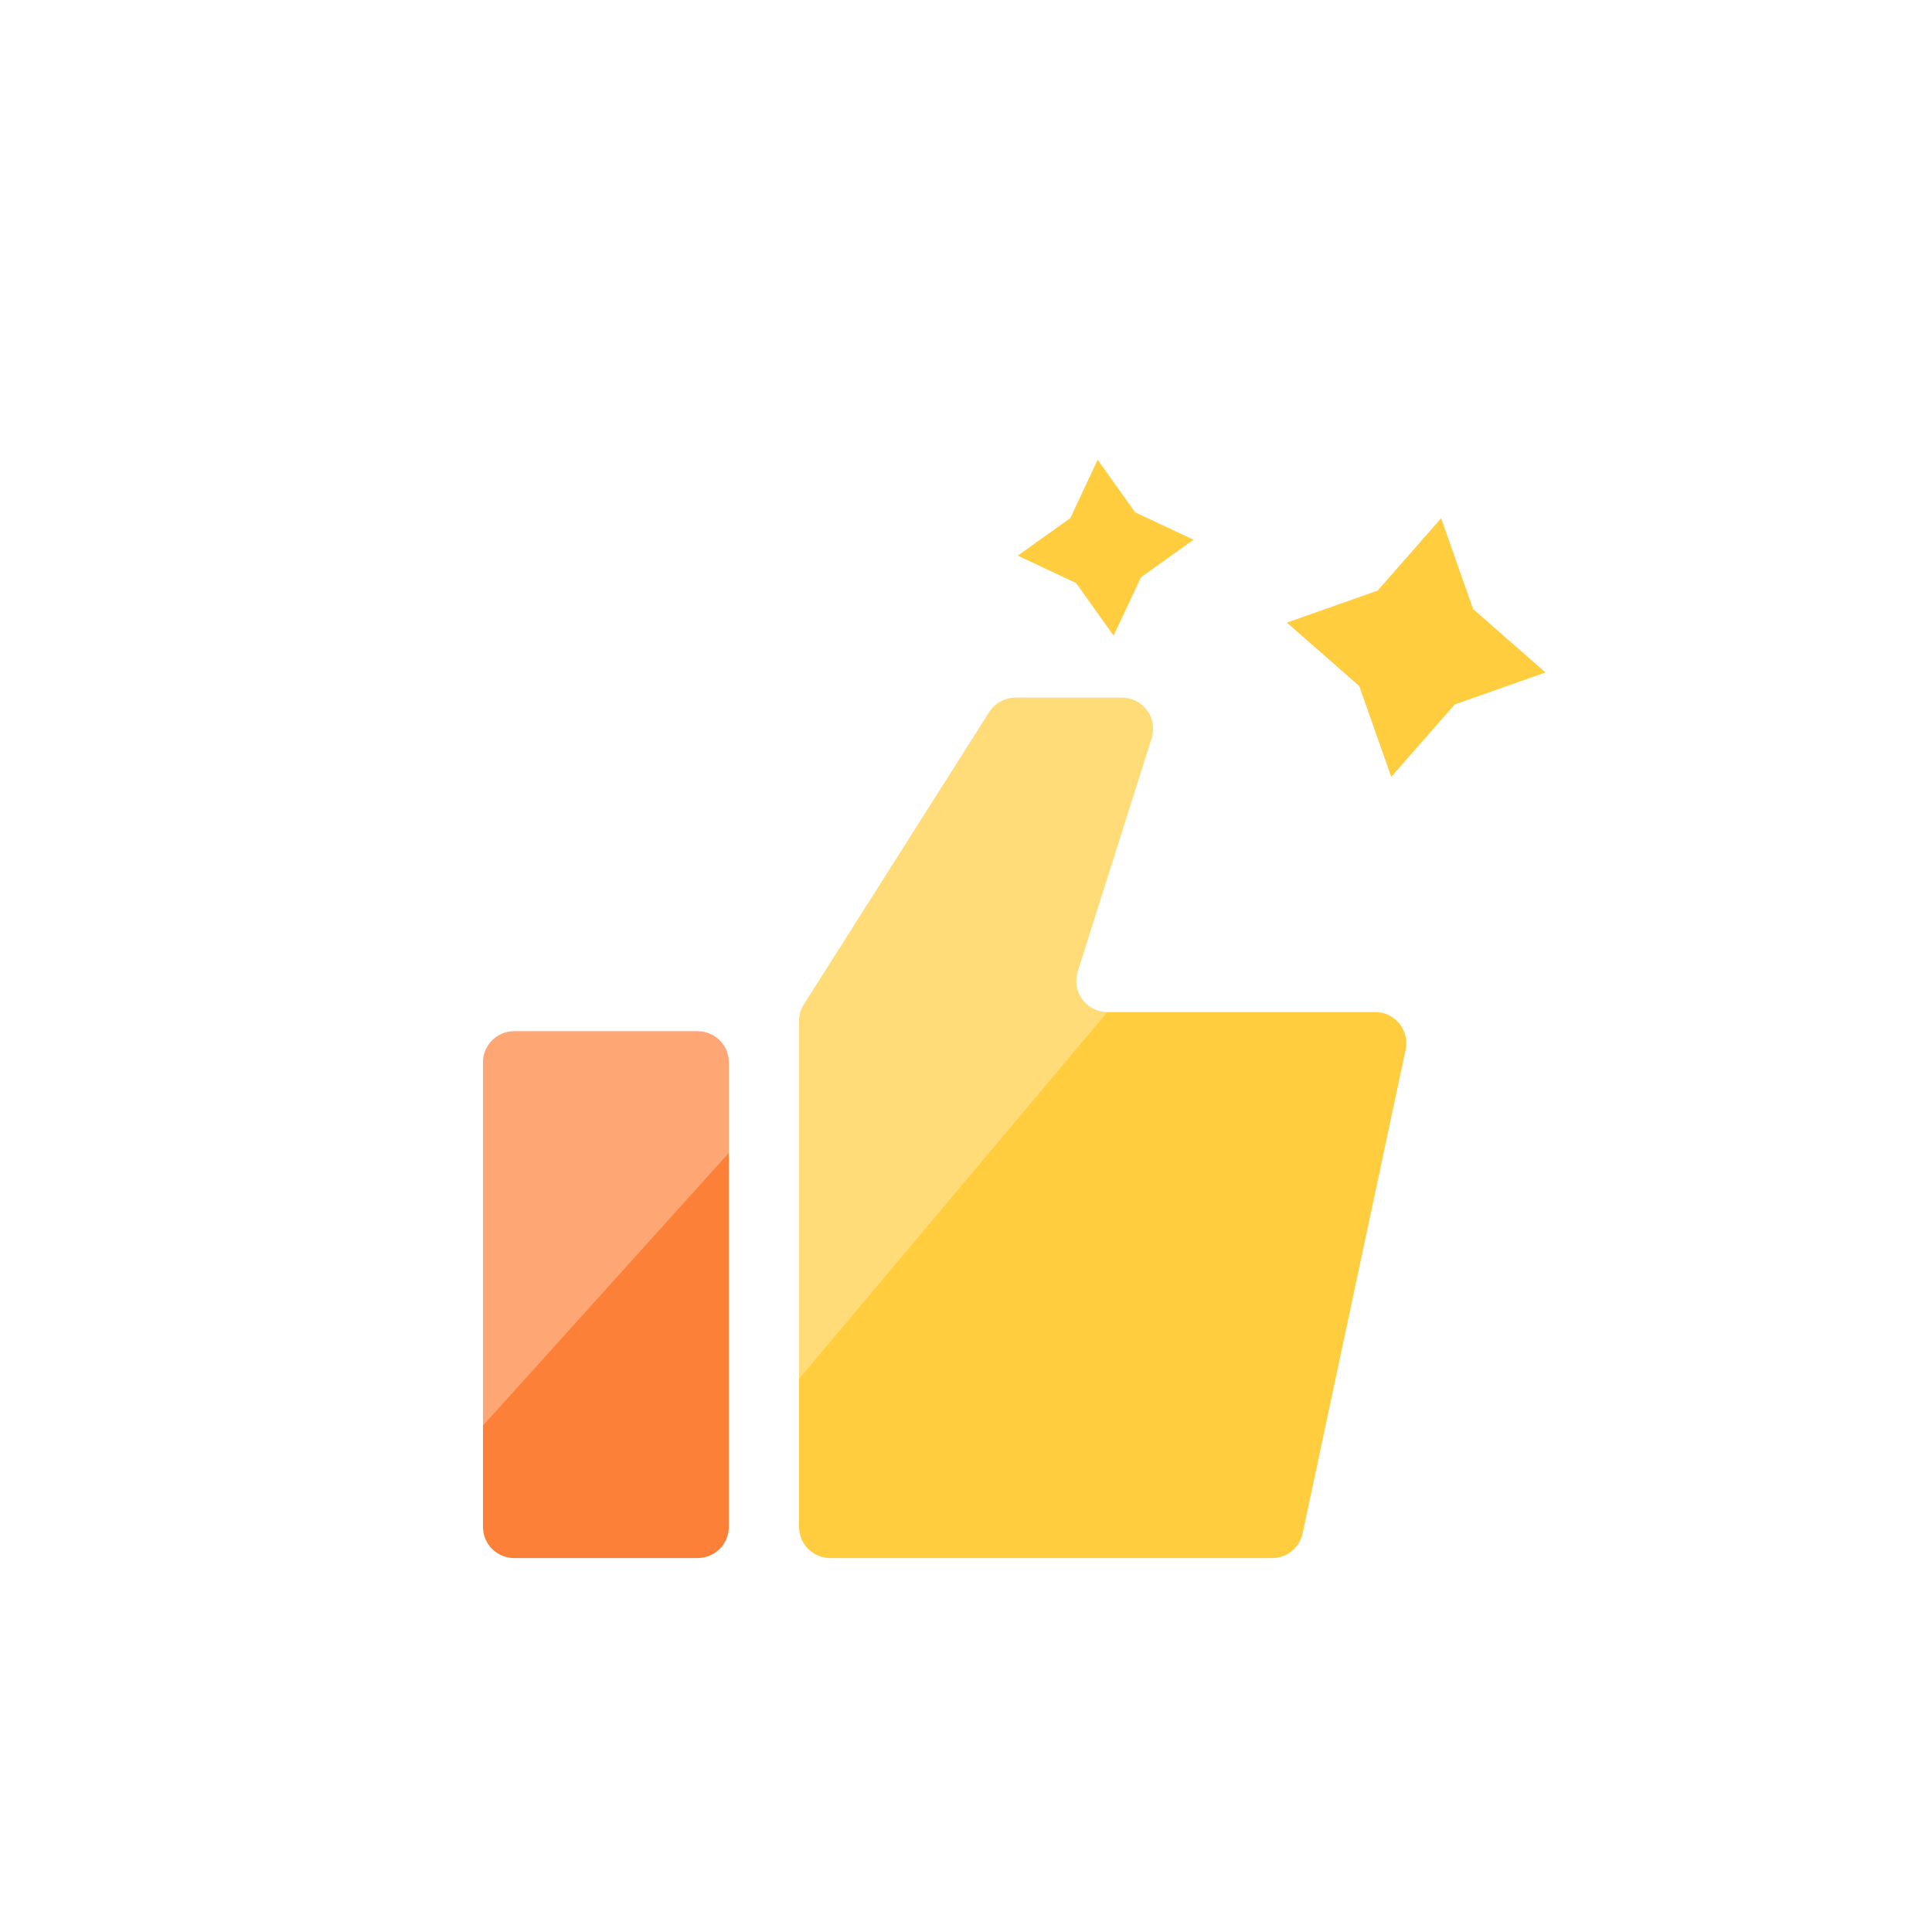 <svg width="124" height="124" viewBox="0 0 124 124" fill="none" xmlns="http://www.w3.org/2000/svg">
<g filter="url(#filter0_d_1079_5042)">
<path d="M72.007 32.778H65.179C64.494 32.778 63.857 33.128 63.49 33.707L51.597 52.465C51.394 52.785 51.286 53.157 51.286 53.536V86C51.286 87.105 52.182 88 53.286 88H81.649C82.593 88 83.409 87.34 83.605 86.416L90.216 55.372C90.481 54.127 89.532 52.955 88.26 52.955H71.075C69.723 52.955 68.76 51.64 69.169 50.351L73.914 35.382C74.323 34.093 73.36 32.778 72.007 32.778Z" fill="#FFCD3E"/>
<path d="M31 56.19C31 55.086 31.895 54.19 33 54.19H44.778C45.882 54.19 46.778 55.086 46.778 56.19V86C46.778 87.105 45.882 88 44.778 88H33C31.895 88 31 87.105 31 86V56.19Z" fill="#FD8039"/>
<g opacity="0.3">
<path d="M31 56.19C31 55.086 31.895 54.19 33 54.19H44.778C45.882 54.19 46.778 55.086 46.778 56.19V62L31 79.5L31 56.19Z" fill="white"/>
<path d="M65.178 32.778H72.007C73.36 32.778 74.322 34.093 73.913 35.382L69.168 50.351C68.76 51.64 69.722 52.955 71.075 52.955L51.286 76.5V53.536C51.286 53.157 51.394 52.785 51.596 52.465L63.489 33.707C63.856 33.128 64.493 32.778 65.178 32.778Z" fill="white"/>
</g>
<path d="M92.494 21.261L94.547 27.088L99.193 31.161L93.366 33.215L89.293 37.86L87.239 32.033L82.594 27.96L88.421 25.906L92.494 21.261Z" fill="#FFCD3E"/>
<path d="M70.452 17.51L72.857 20.882L76.605 22.642L73.233 25.047L71.472 28.795L69.068 25.424L65.32 23.663L68.691 21.258L70.452 17.51Z" fill="#FFCD3E"/>
</g>
<defs>
<filter id="filter0_d_1079_5042" x="7" y="5.51" width="116.192" height="118.49" filterUnits="userSpaceOnUse" color-interpolation-filters="sRGB">
<feFlood flood-opacity="0" result="BackgroundImageFix"/>
<feColorMatrix in="SourceAlpha" type="matrix" values="0 0 0 0 0 0 0 0 0 0 0 0 0 0 0 0 0 0 127 0" result="hardAlpha"/>
<feOffset dy="12"/>
<feGaussianBlur stdDeviation="12"/>
<feColorMatrix type="matrix" values="0 0 0 0 0 0 0 0 0 0 0 0 0 0 0 0 0 0 0.1 0"/>
<feBlend mode="normal" in2="BackgroundImageFix" result="effect1_dropShadow_1079_5042"/>
<feBlend mode="normal" in="SourceGraphic" in2="effect1_dropShadow_1079_5042" result="shape"/>
</filter>
</defs>
</svg>
